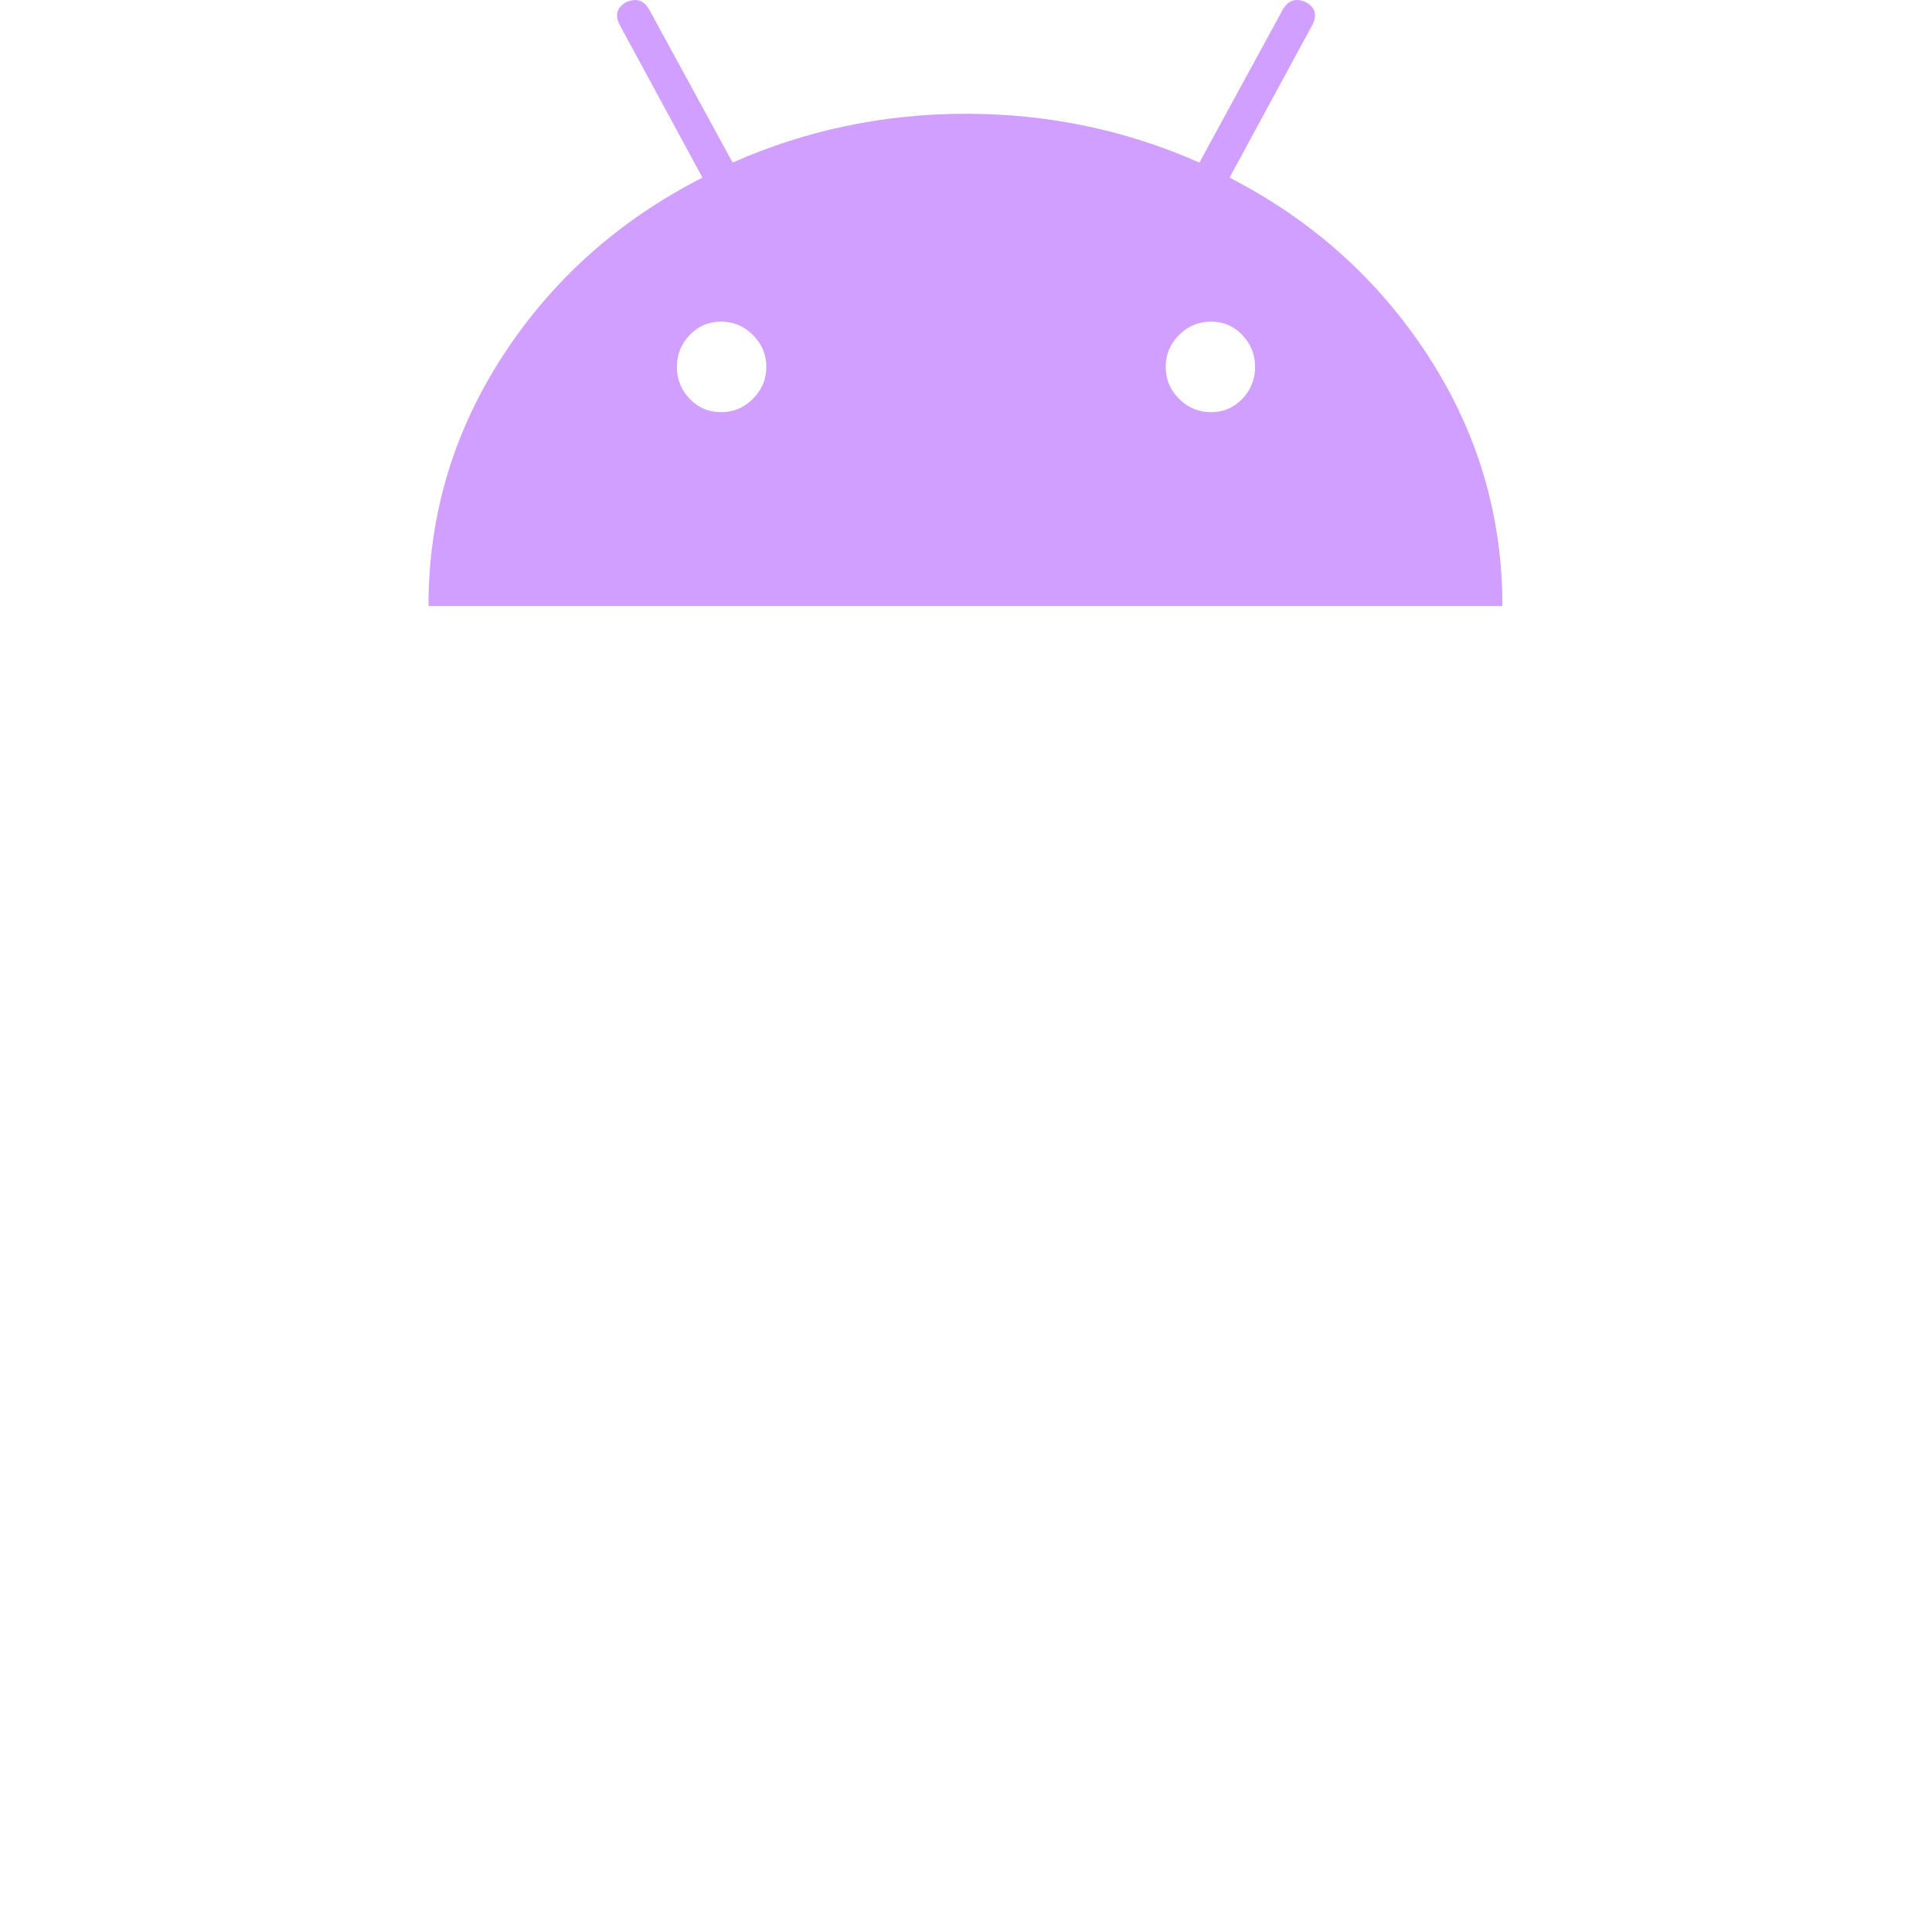 <svg width="80" height="80" viewBox="0 0 80 80" fill="none" xmlns="http://www.w3.org/2000/svg">
<path d="M50.914 7.355L54.327 1.058C54.551 0.641 54.472 0.322 54.088 0.097C53.67 -0.097 53.35 0.001 53.126 0.384L49.665 6.732C46.619 5.385 43.398 4.711 40.001 4.711C36.603 4.711 33.382 5.385 30.337 6.732L26.876 0.384C26.651 0.001 26.331 -0.096 25.915 0.097C25.53 0.323 25.45 0.641 25.675 1.058L29.088 7.355C25.627 9.12 22.87 11.579 20.819 14.736C18.768 17.894 17.742 21.346 17.742 25.097H62.212C62.212 21.347 61.186 17.895 59.135 14.736C57.084 11.579 54.343 9.12 50.914 7.355ZM31.178 16.514C30.809 16.884 30.368 17.068 29.856 17.068C29.342 17.068 28.91 16.884 28.558 16.514C28.206 16.146 28.029 15.707 28.029 15.193C28.029 14.68 28.206 14.24 28.558 13.871C28.91 13.503 29.343 13.318 29.856 13.318C30.368 13.318 30.809 13.503 31.178 13.871C31.547 14.241 31.732 14.68 31.732 15.193C31.731 15.706 31.546 16.146 31.178 16.514ZM51.442 16.514C51.089 16.884 50.656 17.068 50.145 17.068C49.631 17.068 49.19 16.884 48.822 16.514C48.453 16.146 48.269 15.707 48.269 15.193C48.269 14.68 48.453 14.24 48.822 13.871C49.19 13.503 49.631 13.318 50.145 13.318C50.657 13.318 51.089 13.503 51.442 13.871C51.795 14.241 51.971 14.68 51.971 15.193C51.971 15.706 51.795 16.146 51.442 16.514Z" fill="#D09FFF"/>
</svg>
